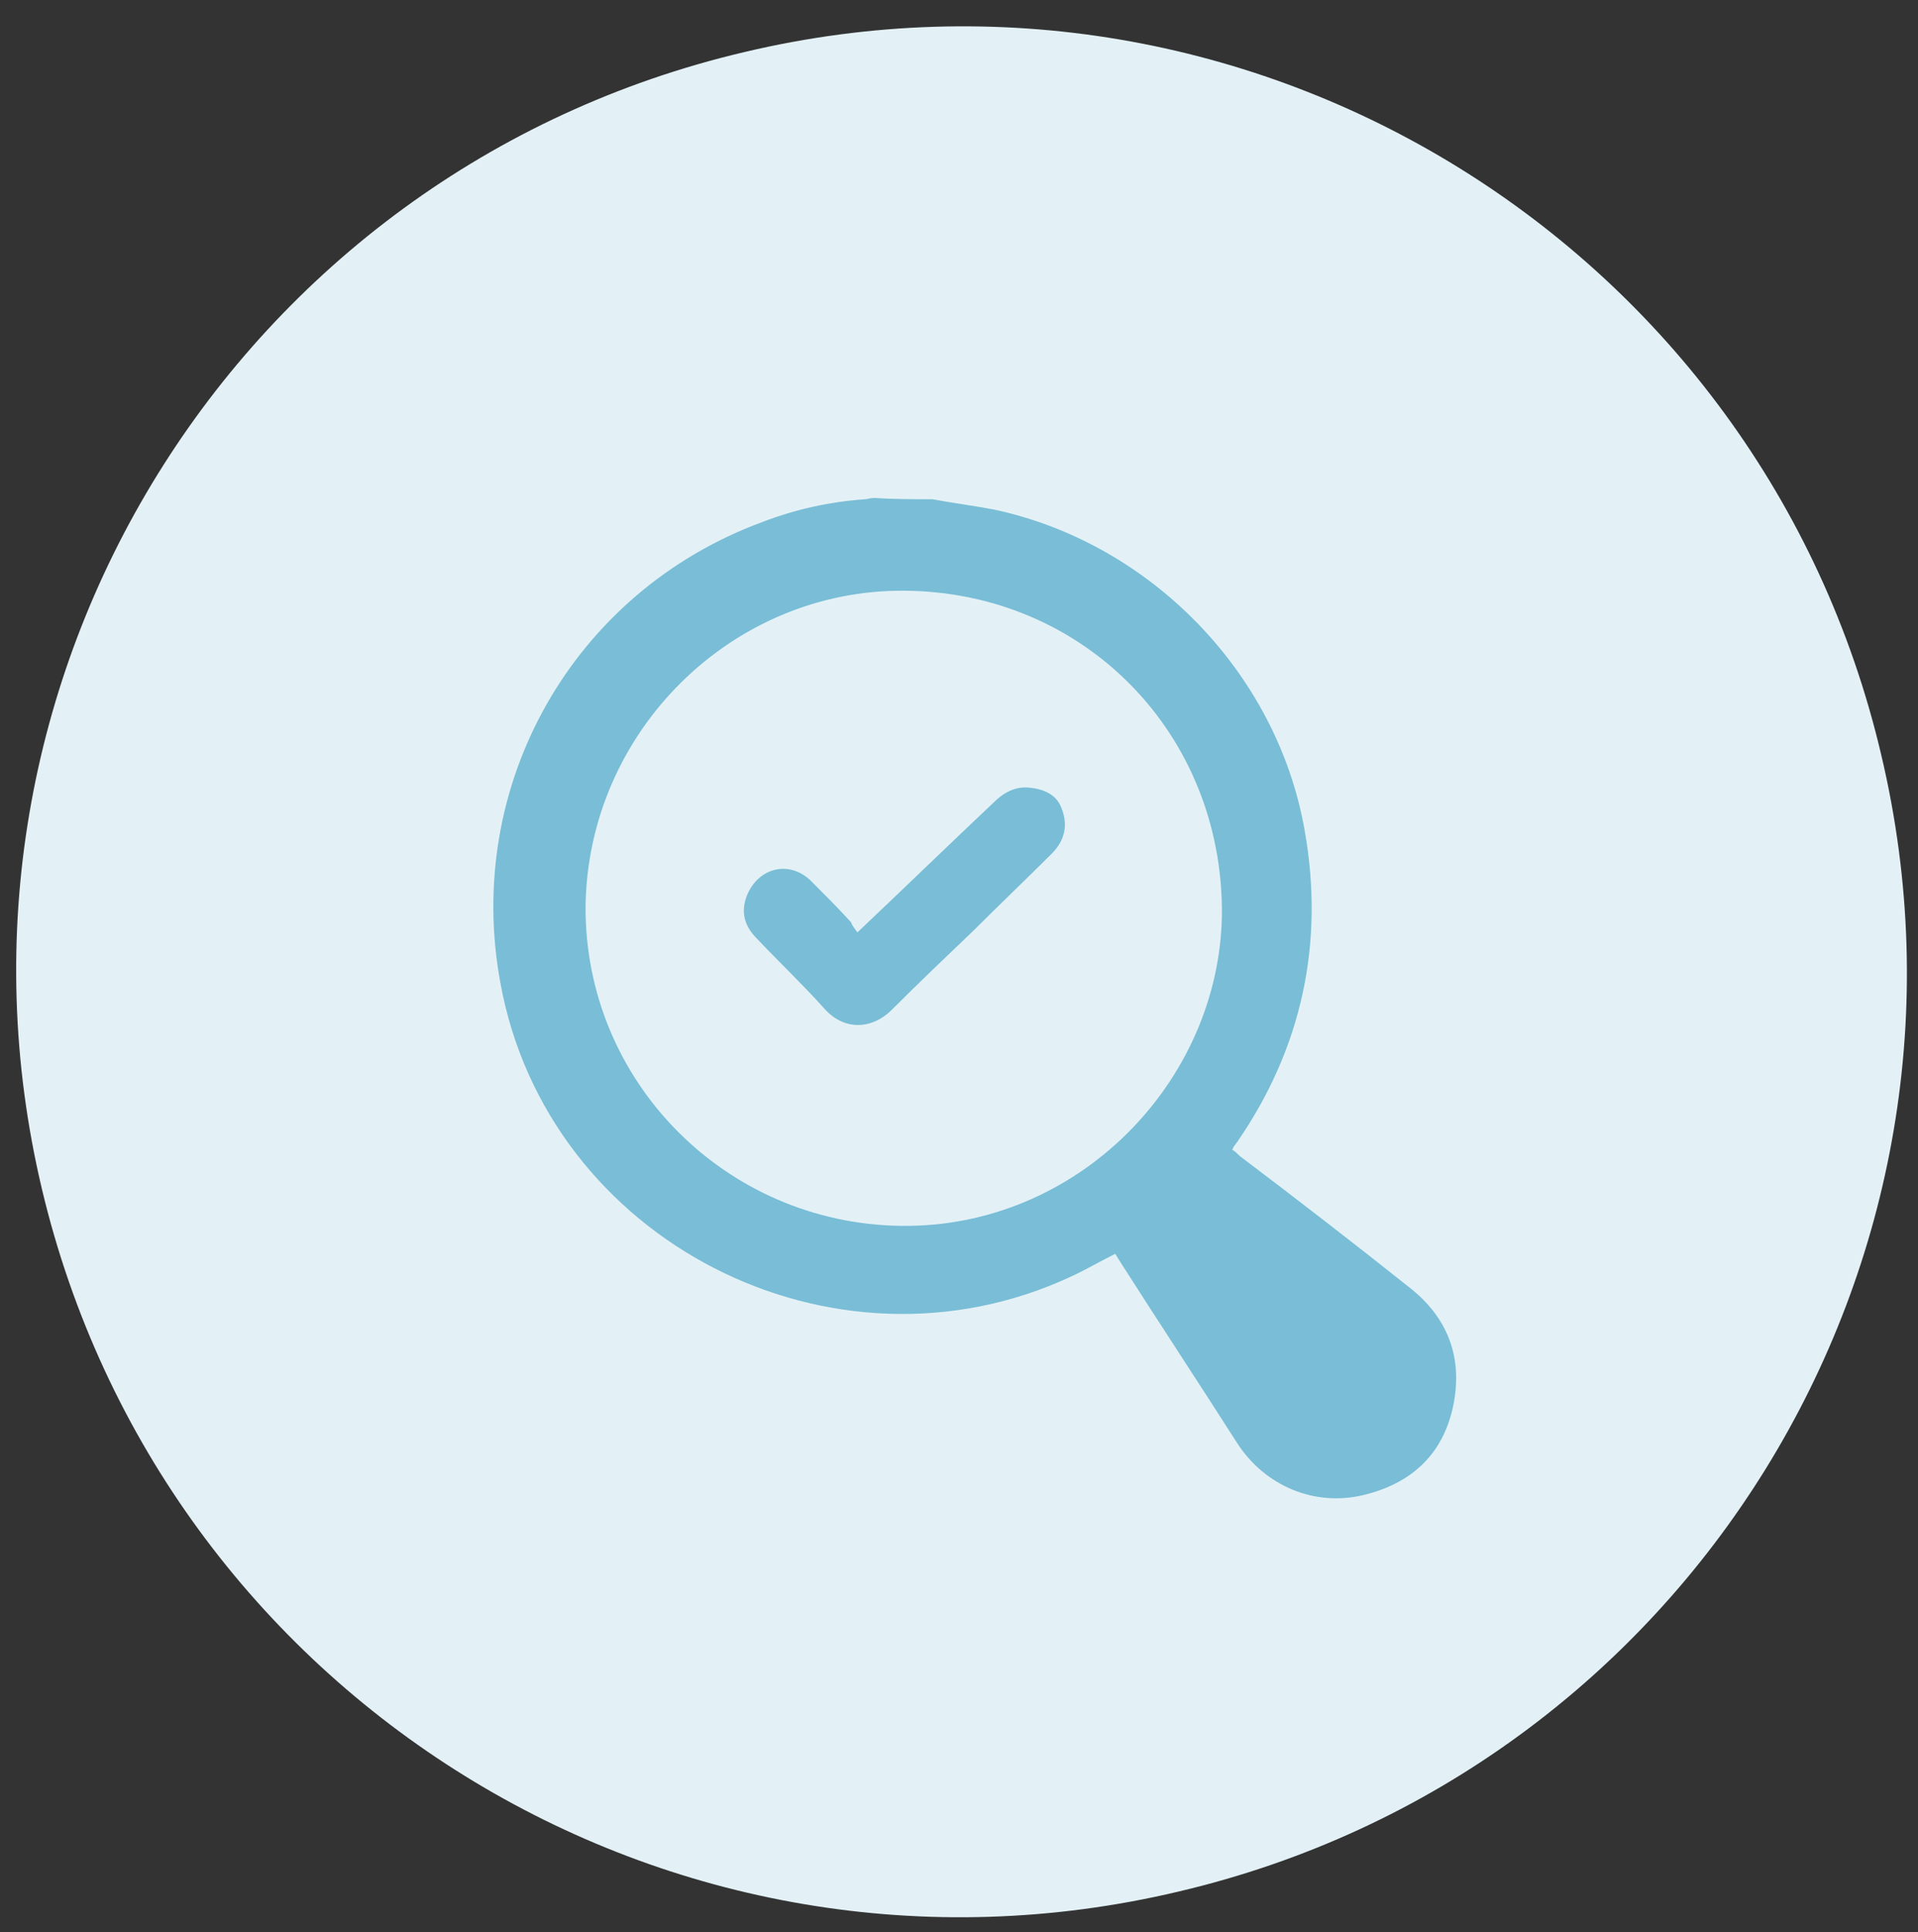 <?xml version="1.0" encoding="utf-8"?>
<!-- Generator: Adobe Illustrator 23.1.0, SVG Export Plug-In . SVG Version: 6.00 Build 0)  -->
<svg version="1.1" id="Слой_1" xmlns="http://www.w3.org/2000/svg" xmlns:xlink="http://www.w3.org/1999/xlink" x="0px" y="0px"
	 viewBox="0 0 151 152.1" style="enable-background:new 0 0 151 152.1;" xml:space="preserve">
<rect x="0" y="0" width="151" height="152.1" fill="#333333" stroke="none"/>
<style type="text/css">
	.st0{fill:#E3F1F6;}
	.st1{fill:#79BDD6;}
</style>
<path class="st0" d="M92.8,148.9c40-9.4,64.8-49.5,55.3-89.5c-9.4-40-49.5-64.8-89.5-55.3c-40,9.4-64.8,49.5-55.3,89.5
	C12.8,133.6,52.8,158.4,92.8,148.9L92.8,148.9z"/>
<g>
	<path class="st1" d="M73.4,39.3c1.6,0.3,3.2,0.5,4.8,0.8c12.3,2.6,22.3,12.8,24.5,25.2c1.6,8.9-0.2,17.2-5.3,24.6
		c-0.1,0.1-0.2,0.3-0.3,0.4c0,0,0,0.1-0.1,0.2c0.2,0.1,0.4,0.3,0.6,0.5c4.5,3.4,8.9,6.8,13.3,10.3c3.1,2.4,4.3,5.6,3.5,9.4
		c-0.8,3.8-3.3,6.1-7.1,7c-3.8,0.9-7.7-0.7-9.9-4.1c-3-4.7-6.1-9.4-9.1-14.1c-0.2-0.3-0.3-0.5-0.5-0.8c-1.2,0.6-2.4,1.3-3.5,1.8
		c-18.7,8.7-41.2-2.8-44.9-23.1c-2.9-15.6,5.7-30.8,20.6-36.3c2.6-1,5.3-1.6,8.1-1.8c0.2,0,0.4-0.1,0.7-0.1
		C70.4,39.3,71.9,39.3,73.4,39.3z M71.2,46.5c-13.6-0.1-24.9,11.1-25.1,24.8c-0.1,13.8,11,25,24.8,25.2C84.8,96.7,96,85.2,96.2,72
		C96.3,57.8,85.4,46.6,71.2,46.5z"/>
	<path class="st1" d="M67.5,73.4c3.7-3.5,7.2-6.9,10.7-10.2c0.8-0.8,1.7-1.3,2.8-1.2c1.1,0.1,2.2,0.5,2.6,1.7
		c0.5,1.3,0.2,2.5-0.8,3.5c-2,2-4.1,4-6.1,6c-2.2,2.1-4.4,4.2-6.5,6.3c-1.5,1.5-3.7,1.7-5.3-0.1c-1.7-1.9-3.5-3.6-5.3-5.5
		c-1-1-1.3-2.1-0.8-3.4c0.9-2.2,3.3-2.8,5-1.2c1.1,1.1,2.2,2.2,3.2,3.3C67.1,72.9,67.3,73.1,67.5,73.4z"/>
</g>
</svg>

